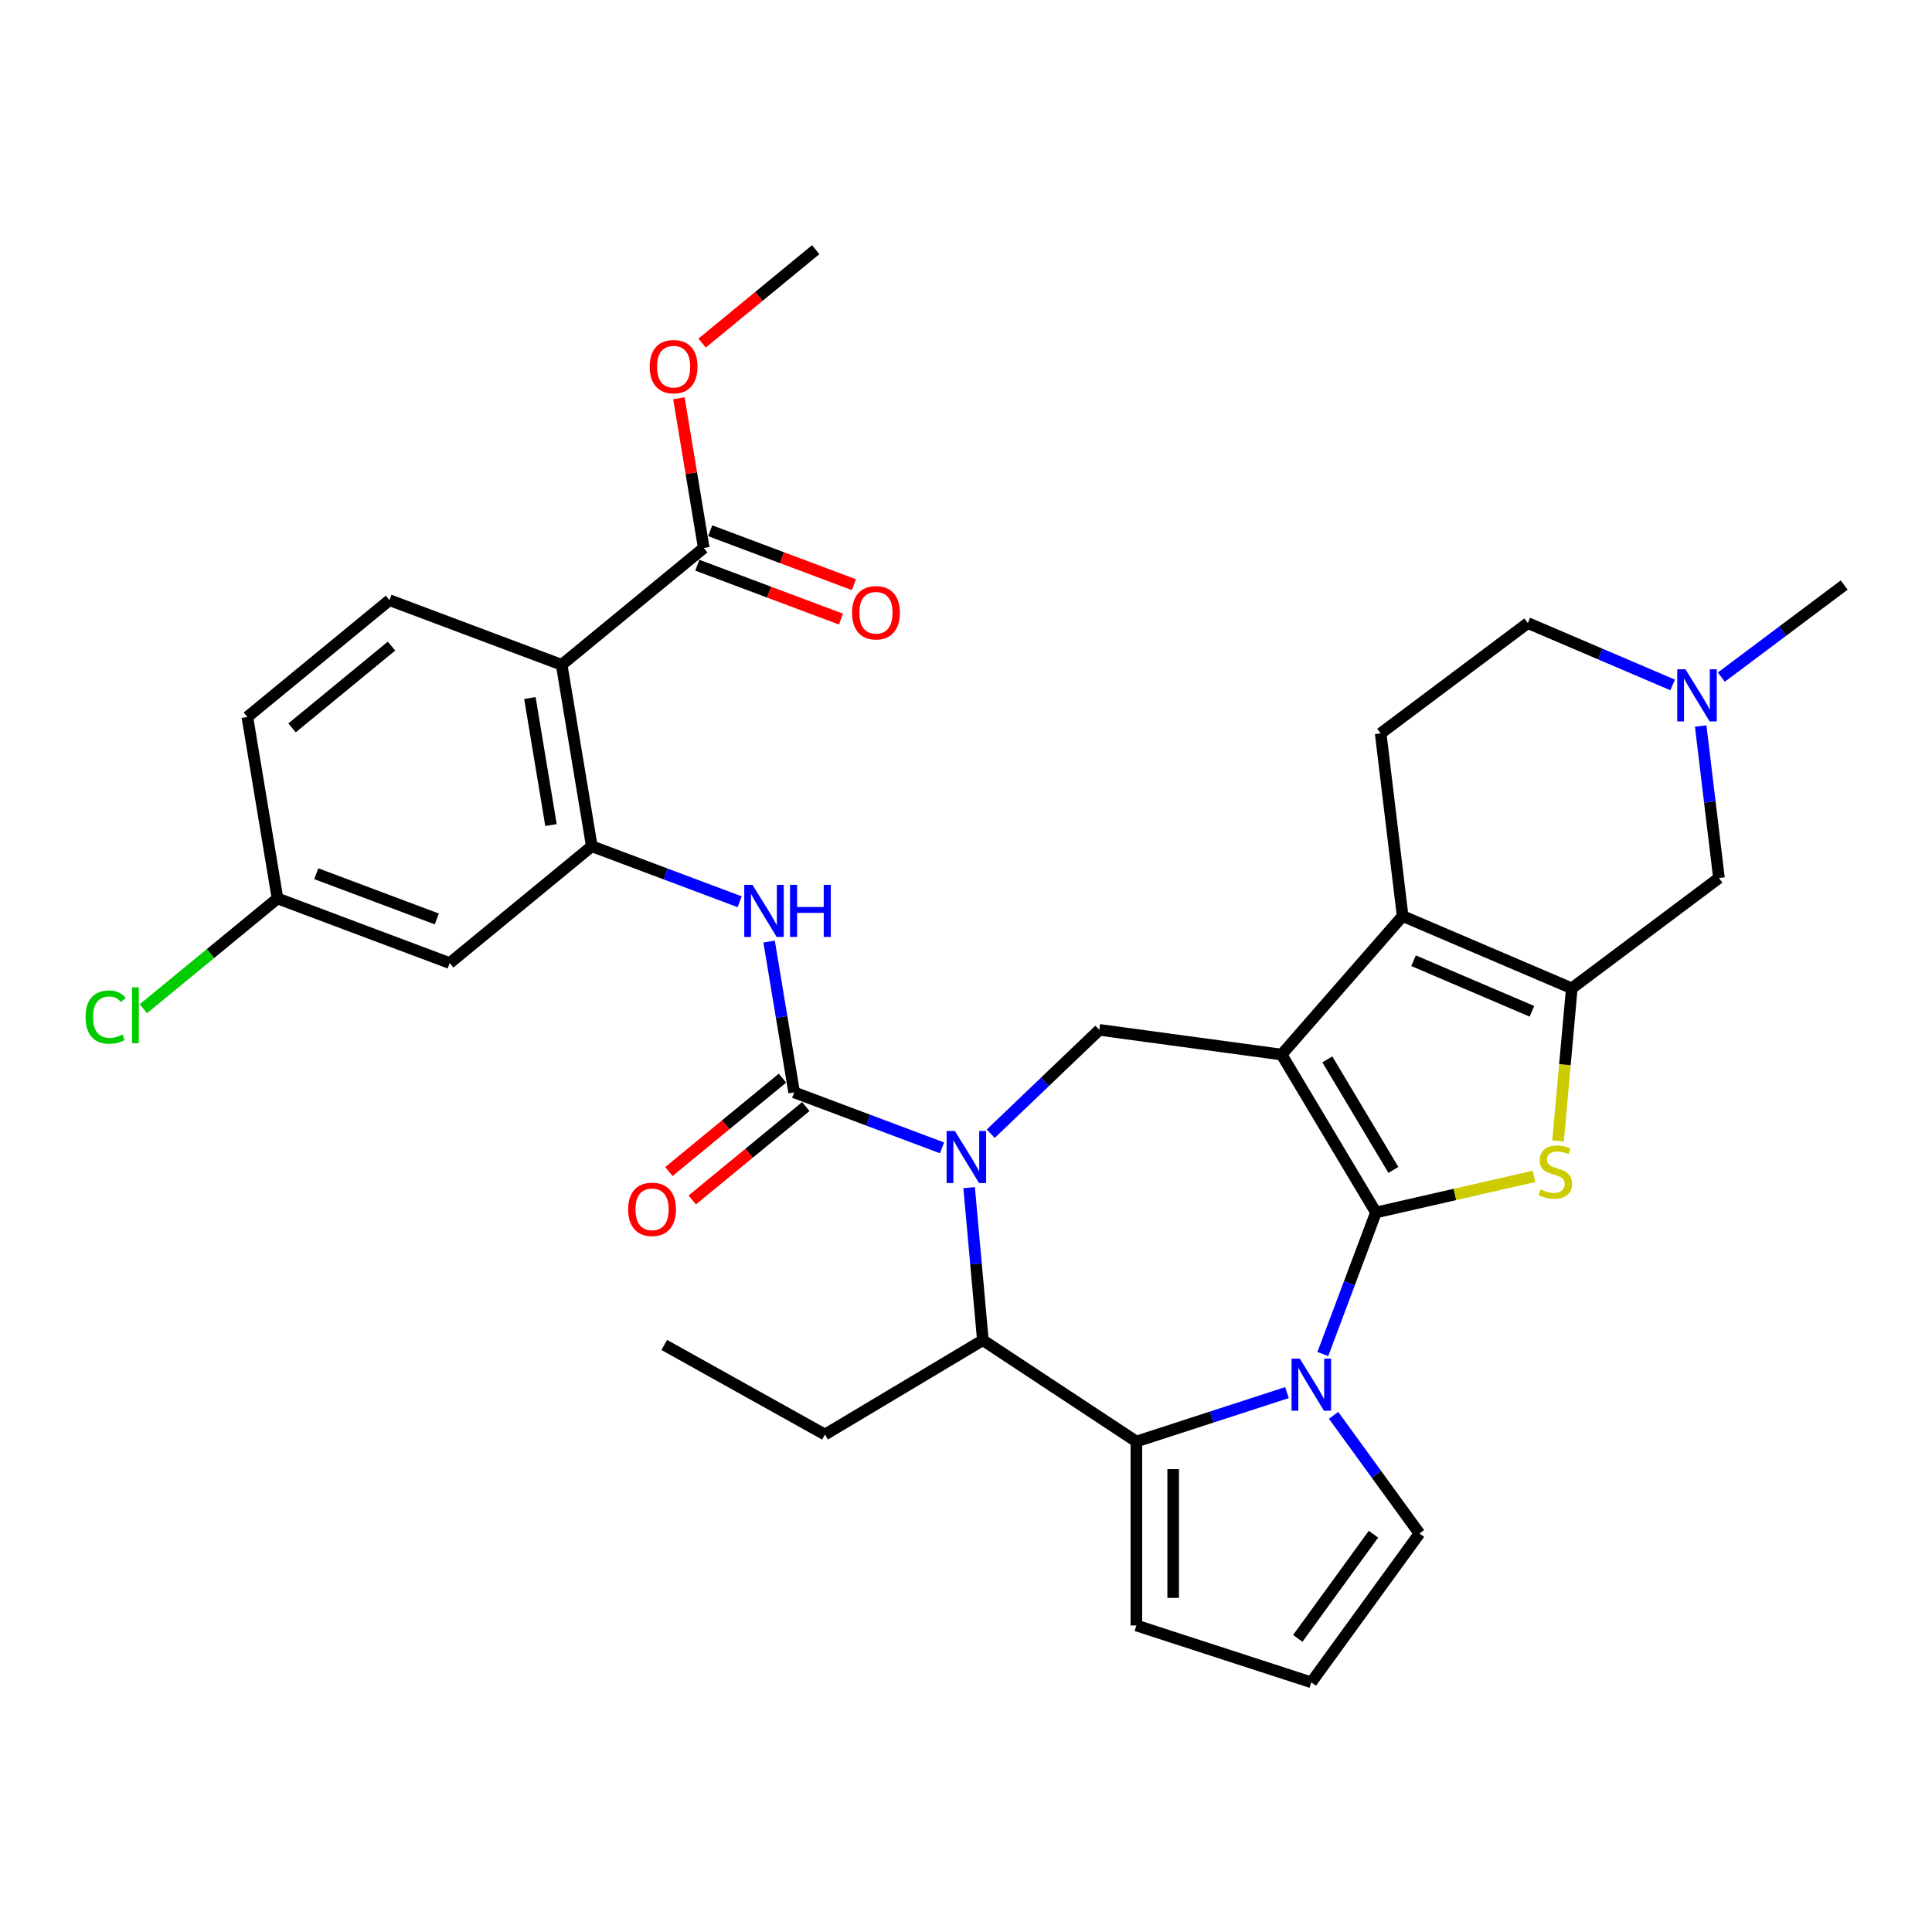 <?xml version='1.0' encoding='iso-8859-1'?>
<svg version='1.1' baseProfile='full'
              xmlns='http://www.w3.org/2000/svg'
                      xmlns:rdkit='http://www.rdkit.org/xml'
                      xmlns:xlink='http://www.w3.org/1999/xlink'
                  xml:space='preserve'
width='1000px' height='1000px' viewBox='0 0 1000 1000'>
<!-- END OF HEADER -->
<rect style='opacity:1.0;fill:#FFFFFF;stroke:none' width='1000' height='1000' x='0' y='0'> </rect>
<path class='bond-0' d='M 712.192,627.573 L 663.359,545.839' style='fill:none;fill-rule:evenodd;stroke:#000000;stroke-width:6px;stroke-linecap:butt;stroke-linejoin:miter;stroke-opacity:1' />
<path class='bond-0' d='M 721.214,605.546 L 687.031,548.333' style='fill:none;fill-rule:evenodd;stroke:#000000;stroke-width:6px;stroke-linecap:butt;stroke-linejoin:miter;stroke-opacity:1' />
<path class='bond-1' d='M 712.192,627.573 L 698.442,664.212' style='fill:none;fill-rule:evenodd;stroke:#000000;stroke-width:6px;stroke-linecap:butt;stroke-linejoin:miter;stroke-opacity:1' />
<path class='bond-1' d='M 698.442,664.212 L 684.691,700.85' style='fill:none;fill-rule:evenodd;stroke:#0000FF;stroke-width:6px;stroke-linecap:butt;stroke-linejoin:miter;stroke-opacity:1' />
<path class='bond-3' d='M 712.192,627.573 L 753.091,618.238' style='fill:none;fill-rule:evenodd;stroke:#000000;stroke-width:6px;stroke-linecap:butt;stroke-linejoin:miter;stroke-opacity:1' />
<path class='bond-3' d='M 753.091,618.238 L 793.991,608.903' style='fill:none;fill-rule:evenodd;stroke:#CCCC00;stroke-width:6px;stroke-linecap:butt;stroke-linejoin:miter;stroke-opacity:1' />
<path class='bond-4' d='M 663.359,545.839 L 726.002,474.139' style='fill:none;fill-rule:evenodd;stroke:#000000;stroke-width:6px;stroke-linecap:butt;stroke-linejoin:miter;stroke-opacity:1' />
<path class='bond-8' d='M 663.359,545.839 L 569.01,533.059' style='fill:none;fill-rule:evenodd;stroke:#000000;stroke-width:6px;stroke-linecap:butt;stroke-linejoin:miter;stroke-opacity:1' />
<path class='bond-6' d='M 666.132,720.808 L 627.159,733.471' style='fill:none;fill-rule:evenodd;stroke:#0000FF;stroke-width:6px;stroke-linecap:butt;stroke-linejoin:miter;stroke-opacity:1' />
<path class='bond-6' d='M 627.159,733.471 L 588.187,746.134' style='fill:none;fill-rule:evenodd;stroke:#000000;stroke-width:6px;stroke-linecap:butt;stroke-linejoin:miter;stroke-opacity:1' />
<path class='bond-17' d='M 690.262,732.575 L 712.482,763.157' style='fill:none;fill-rule:evenodd;stroke:#0000FF;stroke-width:6px;stroke-linecap:butt;stroke-linejoin:miter;stroke-opacity:1' />
<path class='bond-17' d='M 712.482,763.157 L 734.701,793.74' style='fill:none;fill-rule:evenodd;stroke:#000000;stroke-width:6px;stroke-linecap:butt;stroke-linejoin:miter;stroke-opacity:1' />
<path class='bond-2' d='M 512.798,586.803 L 540.904,559.931' style='fill:none;fill-rule:evenodd;stroke:#0000FF;stroke-width:6px;stroke-linecap:butt;stroke-linejoin:miter;stroke-opacity:1' />
<path class='bond-2' d='M 540.904,559.931 L 569.01,533.059' style='fill:none;fill-rule:evenodd;stroke:#000000;stroke-width:6px;stroke-linecap:butt;stroke-linejoin:miter;stroke-opacity:1' />
<path class='bond-7' d='M 487.586,594.125 L 449.319,579.763' style='fill:none;fill-rule:evenodd;stroke:#0000FF;stroke-width:6px;stroke-linecap:butt;stroke-linejoin:miter;stroke-opacity:1' />
<path class='bond-7' d='M 449.319,579.763 L 411.052,565.401' style='fill:none;fill-rule:evenodd;stroke:#000000;stroke-width:6px;stroke-linecap:butt;stroke-linejoin:miter;stroke-opacity:1' />
<path class='bond-35' d='M 501.62,614.718 L 505.173,654.2' style='fill:none;fill-rule:evenodd;stroke:#0000FF;stroke-width:6px;stroke-linecap:butt;stroke-linejoin:miter;stroke-opacity:1' />
<path class='bond-35' d='M 505.173,654.2 L 508.727,693.683' style='fill:none;fill-rule:evenodd;stroke:#000000;stroke-width:6px;stroke-linecap:butt;stroke-linejoin:miter;stroke-opacity:1' />
<path class='bond-5' d='M 806.44,590.563 L 809.995,551.061' style='fill:none;fill-rule:evenodd;stroke:#CCCC00;stroke-width:6px;stroke-linecap:butt;stroke-linejoin:miter;stroke-opacity:1' />
<path class='bond-5' d='M 809.995,551.061 L 813.551,511.559' style='fill:none;fill-rule:evenodd;stroke:#000000;stroke-width:6px;stroke-linecap:butt;stroke-linejoin:miter;stroke-opacity:1' />
<path class='bond-16' d='M 726.002,474.139 L 714.634,379.609' style='fill:none;fill-rule:evenodd;stroke:#000000;stroke-width:6px;stroke-linecap:butt;stroke-linejoin:miter;stroke-opacity:1' />
<path class='bond-33' d='M 726.002,474.139 L 813.551,511.559' style='fill:none;fill-rule:evenodd;stroke:#000000;stroke-width:6px;stroke-linecap:butt;stroke-linejoin:miter;stroke-opacity:1' />
<path class='bond-33' d='M 731.65,497.262 L 792.934,523.456' style='fill:none;fill-rule:evenodd;stroke:#000000;stroke-width:6px;stroke-linecap:butt;stroke-linejoin:miter;stroke-opacity:1' />
<path class='bond-14' d='M 813.551,511.559 L 889.732,454.45' style='fill:none;fill-rule:evenodd;stroke:#000000;stroke-width:6px;stroke-linecap:butt;stroke-linejoin:miter;stroke-opacity:1' />
<path class='bond-9' d='M 588.187,746.134 L 508.727,693.683' style='fill:none;fill-rule:evenodd;stroke:#000000;stroke-width:6px;stroke-linecap:butt;stroke-linejoin:miter;stroke-opacity:1' />
<path class='bond-20' d='M 588.187,746.134 L 588.187,841.345' style='fill:none;fill-rule:evenodd;stroke:#000000;stroke-width:6px;stroke-linecap:butt;stroke-linejoin:miter;stroke-opacity:1' />
<path class='bond-20' d='M 607.229,760.416 L 607.229,827.063' style='fill:none;fill-rule:evenodd;stroke:#000000;stroke-width:6px;stroke-linecap:butt;stroke-linejoin:miter;stroke-opacity:1' />
<path class='bond-12' d='M 411.052,565.401 L 404.571,526.37' style='fill:none;fill-rule:evenodd;stroke:#000000;stroke-width:6px;stroke-linecap:butt;stroke-linejoin:miter;stroke-opacity:1' />
<path class='bond-12' d='M 404.571,526.37 L 398.089,487.339' style='fill:none;fill-rule:evenodd;stroke:#0000FF;stroke-width:6px;stroke-linecap:butt;stroke-linejoin:miter;stroke-opacity:1' />
<path class='bond-21' d='M 405.006,558.047 L 375.613,582.214' style='fill:none;fill-rule:evenodd;stroke:#000000;stroke-width:6px;stroke-linecap:butt;stroke-linejoin:miter;stroke-opacity:1' />
<path class='bond-21' d='M 375.613,582.214 L 346.221,606.382' style='fill:none;fill-rule:evenodd;stroke:#FF0000;stroke-width:6px;stroke-linecap:butt;stroke-linejoin:miter;stroke-opacity:1' />
<path class='bond-21' d='M 417.099,572.755 L 387.707,596.923' style='fill:none;fill-rule:evenodd;stroke:#000000;stroke-width:6px;stroke-linecap:butt;stroke-linejoin:miter;stroke-opacity:1' />
<path class='bond-21' d='M 387.707,596.923 L 358.315,621.091' style='fill:none;fill-rule:evenodd;stroke:#FF0000;stroke-width:6px;stroke-linecap:butt;stroke-linejoin:miter;stroke-opacity:1' />
<path class='bond-29' d='M 508.727,693.683 L 426.993,742.516' style='fill:none;fill-rule:evenodd;stroke:#000000;stroke-width:6px;stroke-linecap:butt;stroke-linejoin:miter;stroke-opacity:1' />
<path class='bond-10' d='M 290.718,344.097 L 306.316,438.022' style='fill:none;fill-rule:evenodd;stroke:#000000;stroke-width:6px;stroke-linecap:butt;stroke-linejoin:miter;stroke-opacity:1' />
<path class='bond-10' d='M 274.273,361.306 L 285.191,427.053' style='fill:none;fill-rule:evenodd;stroke:#000000;stroke-width:6px;stroke-linecap:butt;stroke-linejoin:miter;stroke-opacity:1' />
<path class='bond-13' d='M 290.718,344.097 L 364.261,283.628' style='fill:none;fill-rule:evenodd;stroke:#000000;stroke-width:6px;stroke-linecap:butt;stroke-linejoin:miter;stroke-opacity:1' />
<path class='bond-19' d='M 290.718,344.097 L 201.579,310.643' style='fill:none;fill-rule:evenodd;stroke:#000000;stroke-width:6px;stroke-linecap:butt;stroke-linejoin:miter;stroke-opacity:1' />
<path class='bond-11' d='M 306.316,438.022 L 344.583,452.384' style='fill:none;fill-rule:evenodd;stroke:#000000;stroke-width:6px;stroke-linecap:butt;stroke-linejoin:miter;stroke-opacity:1' />
<path class='bond-11' d='M 344.583,452.384 L 382.849,466.745' style='fill:none;fill-rule:evenodd;stroke:#0000FF;stroke-width:6px;stroke-linecap:butt;stroke-linejoin:miter;stroke-opacity:1' />
<path class='bond-18' d='M 306.316,438.022 L 232.773,498.492' style='fill:none;fill-rule:evenodd;stroke:#000000;stroke-width:6px;stroke-linecap:butt;stroke-linejoin:miter;stroke-opacity:1' />
<path class='bond-23' d='M 360.915,292.542 L 398.106,306.5' style='fill:none;fill-rule:evenodd;stroke:#000000;stroke-width:6px;stroke-linecap:butt;stroke-linejoin:miter;stroke-opacity:1' />
<path class='bond-23' d='M 398.106,306.5 L 435.297,320.458' style='fill:none;fill-rule:evenodd;stroke:#FF0000;stroke-width:6px;stroke-linecap:butt;stroke-linejoin:miter;stroke-opacity:1' />
<path class='bond-23' d='M 367.606,274.714 L 404.797,288.672' style='fill:none;fill-rule:evenodd;stroke:#000000;stroke-width:6px;stroke-linecap:butt;stroke-linejoin:miter;stroke-opacity:1' />
<path class='bond-23' d='M 404.797,288.672 L 441.988,302.63' style='fill:none;fill-rule:evenodd;stroke:#FF0000;stroke-width:6px;stroke-linecap:butt;stroke-linejoin:miter;stroke-opacity:1' />
<path class='bond-27' d='M 364.261,283.628 L 357.827,244.882' style='fill:none;fill-rule:evenodd;stroke:#000000;stroke-width:6px;stroke-linecap:butt;stroke-linejoin:miter;stroke-opacity:1' />
<path class='bond-27' d='M 357.827,244.882 L 351.393,206.137' style='fill:none;fill-rule:evenodd;stroke:#FF0000;stroke-width:6px;stroke-linecap:butt;stroke-linejoin:miter;stroke-opacity:1' />
<path class='bond-15' d='M 889.732,454.45 L 885.002,415.116' style='fill:none;fill-rule:evenodd;stroke:#000000;stroke-width:6px;stroke-linecap:butt;stroke-linejoin:miter;stroke-opacity:1' />
<path class='bond-15' d='M 885.002,415.116 L 880.272,375.782' style='fill:none;fill-rule:evenodd;stroke:#0000FF;stroke-width:6px;stroke-linecap:butt;stroke-linejoin:miter;stroke-opacity:1' />
<path class='bond-30' d='M 890.97,350.47 L 922.758,326.64' style='fill:none;fill-rule:evenodd;stroke:#0000FF;stroke-width:6px;stroke-linecap:butt;stroke-linejoin:miter;stroke-opacity:1' />
<path class='bond-30' d='M 922.758,326.64 L 954.545,302.811' style='fill:none;fill-rule:evenodd;stroke:#000000;stroke-width:6px;stroke-linecap:butt;stroke-linejoin:miter;stroke-opacity:1' />
<path class='bond-36' d='M 865.758,354.532 L 828.287,338.516' style='fill:none;fill-rule:evenodd;stroke:#0000FF;stroke-width:6px;stroke-linecap:butt;stroke-linejoin:miter;stroke-opacity:1' />
<path class='bond-36' d='M 828.287,338.516 L 790.815,322.5' style='fill:none;fill-rule:evenodd;stroke:#000000;stroke-width:6px;stroke-linecap:butt;stroke-linejoin:miter;stroke-opacity:1' />
<path class='bond-24' d='M 714.634,379.609 L 790.815,322.5' style='fill:none;fill-rule:evenodd;stroke:#000000;stroke-width:6px;stroke-linecap:butt;stroke-linejoin:miter;stroke-opacity:1' />
<path class='bond-22' d='M 734.701,793.74 L 678.738,870.767' style='fill:none;fill-rule:evenodd;stroke:#000000;stroke-width:6px;stroke-linecap:butt;stroke-linejoin:miter;stroke-opacity:1' />
<path class='bond-22' d='M 710.901,794.101 L 671.727,848.02' style='fill:none;fill-rule:evenodd;stroke:#000000;stroke-width:6px;stroke-linecap:butt;stroke-linejoin:miter;stroke-opacity:1' />
<path class='bond-25' d='M 232.773,498.492 L 143.634,465.037' style='fill:none;fill-rule:evenodd;stroke:#000000;stroke-width:6px;stroke-linecap:butt;stroke-linejoin:miter;stroke-opacity:1' />
<path class='bond-25' d='M 226.093,475.646 L 163.696,452.227' style='fill:none;fill-rule:evenodd;stroke:#000000;stroke-width:6px;stroke-linecap:butt;stroke-linejoin:miter;stroke-opacity:1' />
<path class='bond-37' d='M 201.579,310.643 L 128.037,371.113' style='fill:none;fill-rule:evenodd;stroke:#000000;stroke-width:6px;stroke-linecap:butt;stroke-linejoin:miter;stroke-opacity:1' />
<path class='bond-37' d='M 202.642,334.422 L 151.162,376.751' style='fill:none;fill-rule:evenodd;stroke:#000000;stroke-width:6px;stroke-linecap:butt;stroke-linejoin:miter;stroke-opacity:1' />
<path class='bond-34' d='M 588.187,841.345 L 678.738,870.767' style='fill:none;fill-rule:evenodd;stroke:#000000;stroke-width:6px;stroke-linecap:butt;stroke-linejoin:miter;stroke-opacity:1' />
<path class='bond-26' d='M 143.634,465.037 L 128.037,371.113' style='fill:none;fill-rule:evenodd;stroke:#000000;stroke-width:6px;stroke-linecap:butt;stroke-linejoin:miter;stroke-opacity:1' />
<path class='bond-28' d='M 143.634,465.037 L 108.929,493.573' style='fill:none;fill-rule:evenodd;stroke:#000000;stroke-width:6px;stroke-linecap:butt;stroke-linejoin:miter;stroke-opacity:1' />
<path class='bond-28' d='M 108.929,493.573 L 74.224,522.109' style='fill:none;fill-rule:evenodd;stroke:#00CC00;stroke-width:6px;stroke-linecap:butt;stroke-linejoin:miter;stroke-opacity:1' />
<path class='bond-31' d='M 363.421,177.569 L 392.814,153.401' style='fill:none;fill-rule:evenodd;stroke:#FF0000;stroke-width:6px;stroke-linecap:butt;stroke-linejoin:miter;stroke-opacity:1' />
<path class='bond-31' d='M 392.814,153.401 L 422.206,129.233' style='fill:none;fill-rule:evenodd;stroke:#000000;stroke-width:6px;stroke-linecap:butt;stroke-linejoin:miter;stroke-opacity:1' />
<path class='bond-32' d='M 426.993,742.516 L 343.835,696.15' style='fill:none;fill-rule:evenodd;stroke:#000000;stroke-width:6px;stroke-linecap:butt;stroke-linejoin:miter;stroke-opacity:1' />
<path  class='atom-2' d='M 672.778 703.231
L 681.613 717.512
Q 682.489 718.921, 683.898 721.473
Q 685.307 724.025, 685.383 724.177
L 685.383 703.231
L 688.963 703.231
L 688.963 730.194
L 685.269 730.194
L 675.786 714.58
Q 674.682 712.752, 673.501 710.657
Q 672.359 708.562, 672.016 707.915
L 672.016 730.194
L 668.512 730.194
L 668.512 703.231
L 672.778 703.231
' fill='#0000FF'/>
<path  class='atom-3' d='M 494.232 585.374
L 503.067 599.655
Q 503.943 601.064, 505.352 603.616
Q 506.762 606.168, 506.838 606.32
L 506.838 585.374
L 510.418 585.374
L 510.418 612.337
L 506.724 612.337
L 497.241 596.723
Q 496.136 594.895, 494.955 592.8
Q 493.813 590.706, 493.47 590.058
L 493.47 612.337
L 489.966 612.337
L 489.966 585.374
L 494.232 585.374
' fill='#0000FF'/>
<path  class='atom-4' d='M 797.399 615.641
Q 797.704 615.755, 798.961 616.289
Q 800.217 616.822, 801.588 617.164
Q 802.997 617.469, 804.368 617.469
Q 806.92 617.469, 808.405 616.25
Q 809.891 614.994, 809.891 612.823
Q 809.891 611.338, 809.129 610.424
Q 808.405 609.51, 807.263 609.014
Q 806.12 608.519, 804.216 607.948
Q 801.817 607.224, 800.37 606.539
Q 798.961 605.853, 797.932 604.406
Q 796.942 602.959, 796.942 600.522
Q 796.942 597.132, 799.227 595.037
Q 801.55 592.943, 806.12 592.943
Q 809.243 592.943, 812.785 594.428
L 811.909 597.361
Q 808.672 596.028, 806.235 596.028
Q 803.607 596.028, 802.16 597.132
Q 800.712 598.198, 800.75 600.065
Q 800.75 601.512, 801.474 602.388
Q 802.236 603.264, 803.302 603.759
Q 804.407 604.254, 806.235 604.825
Q 808.672 605.587, 810.119 606.349
Q 811.566 607.11, 812.595 608.672
Q 813.661 610.195, 813.661 612.823
Q 813.661 616.555, 811.147 618.574
Q 808.672 620.554, 804.521 620.554
Q 802.122 620.554, 800.293 620.021
Q 798.503 619.526, 796.371 618.65
L 797.399 615.641
' fill='#CCCC00'/>
<path  class='atom-13' d='M 389.495 457.995
L 398.331 472.276
Q 399.207 473.685, 400.616 476.237
Q 402.025 478.789, 402.101 478.941
L 402.101 457.995
L 405.681 457.995
L 405.681 484.958
L 401.987 484.958
L 392.504 469.344
Q 391.399 467.516, 390.219 465.421
Q 389.076 463.326, 388.733 462.679
L 388.733 484.958
L 385.23 484.958
L 385.23 457.995
L 389.495 457.995
' fill='#0000FF'/>
<path  class='atom-13' d='M 408.918 457.995
L 412.574 457.995
L 412.574 469.458
L 426.361 469.458
L 426.361 457.995
L 430.017 457.995
L 430.017 484.958
L 426.361 484.958
L 426.361 472.505
L 412.574 472.505
L 412.574 484.958
L 408.918 484.958
L 408.918 457.995
' fill='#0000FF'/>
<path  class='atom-16' d='M 872.404 346.438
L 881.24 360.72
Q 882.115 362.129, 883.525 364.681
Q 884.934 367.232, 885.01 367.385
L 885.01 346.438
L 888.59 346.438
L 888.59 373.402
L 884.896 373.402
L 875.413 357.787
Q 874.308 355.959, 873.128 353.865
Q 871.985 351.77, 871.642 351.123
L 871.642 373.402
L 868.139 373.402
L 868.139 346.438
L 872.404 346.438
' fill='#0000FF'/>
<path  class='atom-22' d='M 325.133 625.947
Q 325.133 619.473, 328.332 615.855
Q 331.531 612.237, 337.51 612.237
Q 343.489 612.237, 346.688 615.855
Q 349.888 619.473, 349.888 625.947
Q 349.888 632.497, 346.65 636.23
Q 343.413 639.924, 337.51 639.924
Q 331.569 639.924, 328.332 636.23
Q 325.133 632.535, 325.133 625.947
M 337.51 636.877
Q 341.623 636.877, 343.832 634.135
Q 346.079 631.355, 346.079 625.947
Q 346.079 620.653, 343.832 617.987
Q 341.623 615.283, 337.51 615.283
Q 333.397 615.283, 331.15 617.949
Q 328.941 620.615, 328.941 625.947
Q 328.941 631.393, 331.15 634.135
Q 333.397 636.877, 337.51 636.877
' fill='#FF0000'/>
<path  class='atom-24' d='M 441.023 317.158
Q 441.023 310.684, 444.222 307.066
Q 447.421 303.448, 453.4 303.448
Q 459.38 303.448, 462.579 307.066
Q 465.778 310.684, 465.778 317.158
Q 465.778 323.709, 462.541 327.441
Q 459.303 331.135, 453.4 331.135
Q 447.459 331.135, 444.222 327.441
Q 441.023 323.747, 441.023 317.158
M 453.4 328.089
Q 457.514 328.089, 459.722 325.347
Q 461.969 322.566, 461.969 317.158
Q 461.969 311.865, 459.722 309.199
Q 457.514 306.495, 453.4 306.495
Q 449.287 306.495, 447.04 309.161
Q 444.831 311.827, 444.831 317.158
Q 444.831 322.604, 447.04 325.347
Q 449.287 328.089, 453.4 328.089
' fill='#FF0000'/>
<path  class='atom-28' d='M 336.286 189.779
Q 336.286 183.305, 339.485 179.687
Q 342.684 176.069, 348.664 176.069
Q 354.643 176.069, 357.842 179.687
Q 361.041 183.305, 361.041 189.779
Q 361.041 196.33, 357.804 200.062
Q 354.567 203.756, 348.664 203.756
Q 342.722 203.756, 339.485 200.062
Q 336.286 196.368, 336.286 189.779
M 348.664 200.71
Q 352.777 200.71, 354.986 197.967
Q 357.233 195.187, 357.233 189.779
Q 357.233 184.486, 354.986 181.82
Q 352.777 179.116, 348.664 179.116
Q 344.551 179.116, 342.304 181.782
Q 340.095 184.448, 340.095 189.779
Q 340.095 195.225, 342.304 197.967
Q 344.551 200.71, 348.664 200.71
' fill='#FF0000'/>
<path  class='atom-29' d='M 44.27 526.44
Q 44.27 519.737, 47.393 516.233
Q 50.554 512.691, 56.533 512.691
Q 62.094 512.691, 65.064 516.614
L 62.551 518.671
Q 60.38 515.814, 56.533 515.814
Q 52.458 515.814, 50.288 518.556
Q 48.155 521.26, 48.155 526.44
Q 48.155 531.772, 50.364 534.514
Q 52.611 537.256, 56.952 537.256
Q 59.923 537.256, 63.389 535.466
L 64.455 538.322
Q 63.046 539.236, 60.913 539.769
Q 58.78 540.303, 56.419 540.303
Q 50.554 540.303, 47.393 536.723
Q 44.27 533.143, 44.27 526.44
' fill='#00CC00'/>
<path  class='atom-29' d='M 68.34 511.054
L 71.843 511.054
L 71.843 539.96
L 68.34 539.96
L 68.34 511.054
' fill='#00CC00'/>
</svg>
